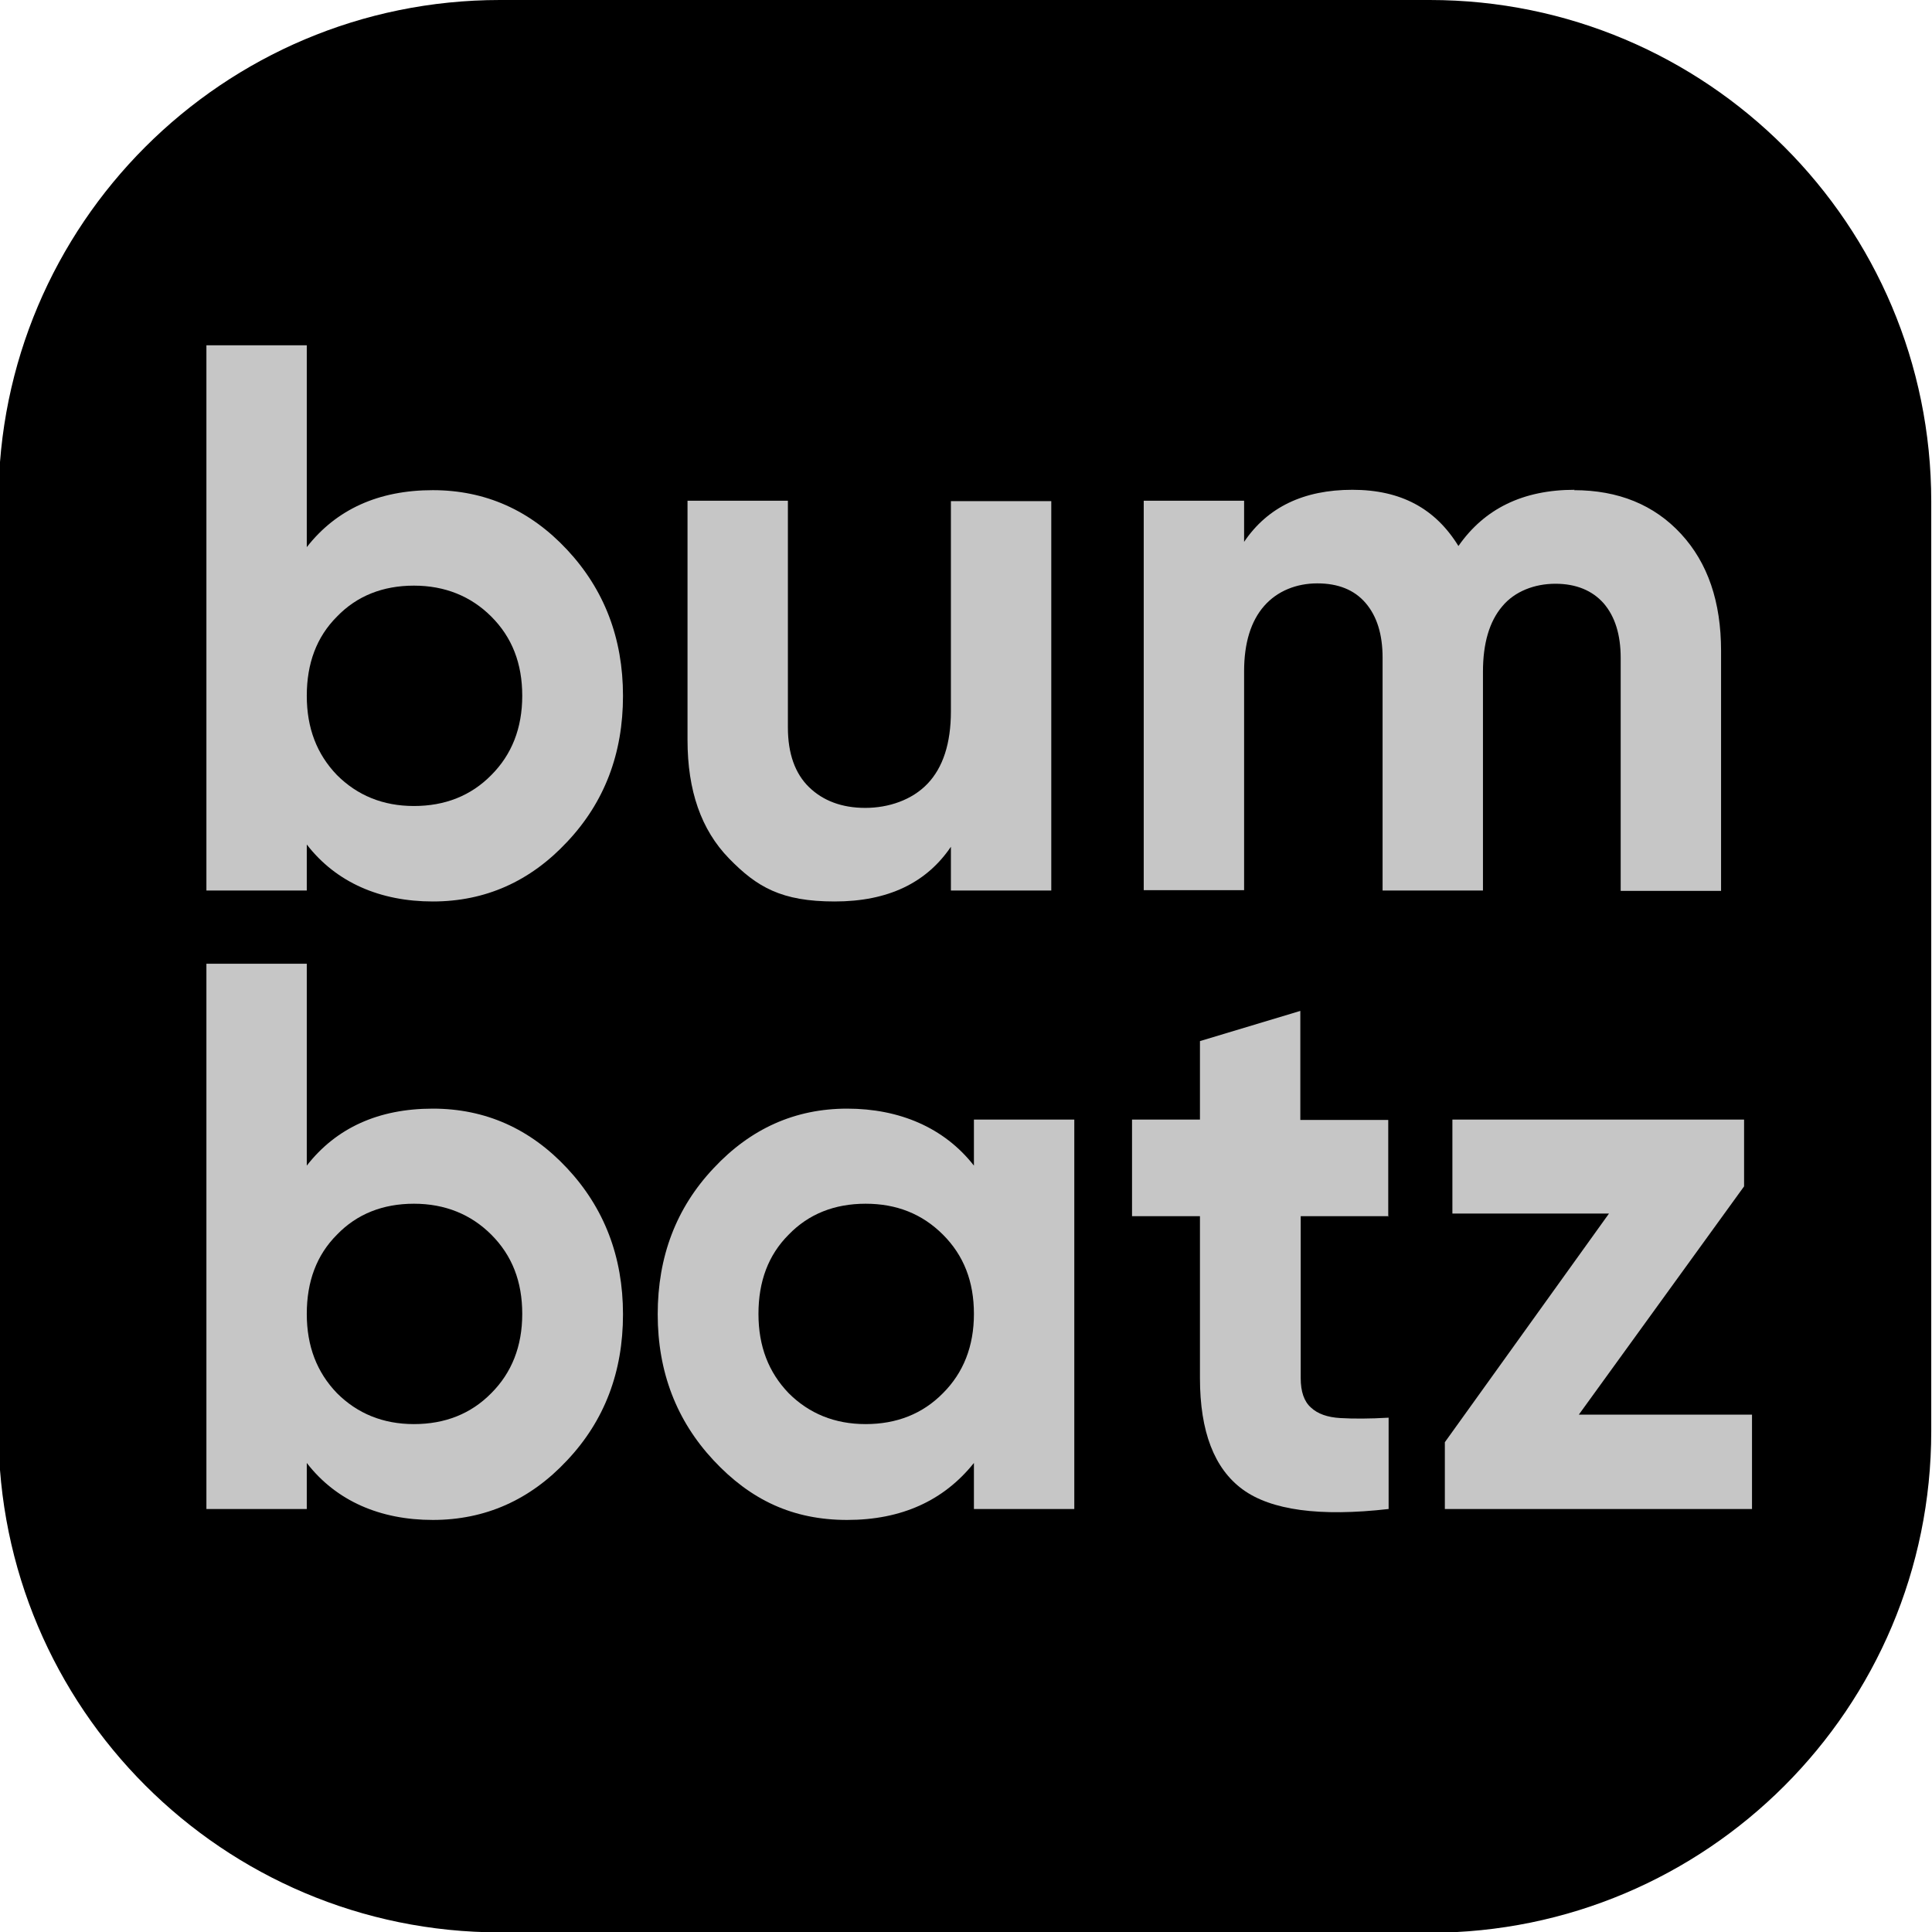 <svg viewBox="0 0 512 512" version="1.1" xmlns="http://www.w3.org/2000/svg" id="Ebene_1">
  
  <defs>
    <style>
      .st0 {
        fill: #c6c6c6;
      }
    </style>
  </defs>
  <path d="M378.9,512.1h-246.4C59.1,512.1-.4,452.6-.4,379.2v-246.4C-.4,59.5,59.1,0,132.5,0h246.4c73.4,0,132.9,59.5,132.9,132.9v246.4c0,73.4-59.5,132.9-132.9,132.9"></path>
  <g>
    <path d="M89.3,205.4c5.4,5.4,12.2,8.2,20.4,8.2s15.1-2.7,20.5-8.2c5.4-5.4,8.2-12.4,8.2-21s-2.7-15.5-8.2-21c-5.4-5.4-12.3-8.2-20.5-8.2s-15.1,2.7-20.4,8.2c-5.4,5.4-8,12.4-8,21s2.7,15.5,8,21M114.7,129.9c13.9,0,25.8,5.3,35.6,15.8,9.8,10.5,14.8,23.4,14.8,38.7s-4.9,28.2-14.8,38.7c-9.8,10.5-21.7,15.8-35.6,15.8s-25.6-5-33.4-15.1v12.2h-26.6V91.5h26.6v53.5c7.8-10,19-15.1,33.4-15.1" class="st0"></path>
    <path d="M252,132.8h26.6v103.2h-26.6v-11.6c-6.5,9.6-16.7,14.5-30.8,14.5s-20.6-3.8-28-11.4c-7.4-7.6-11-18-11-31.4v-63.4h26.6v60.1c0,6.9,1.9,12.2,5.6,15.8,3.7,3.6,8.7,5.5,14.9,5.5s12.4-2.1,16.5-6.4c4.1-4.3,6.2-10.7,6.2-19.2v-55.7h0Z" class="st0"></path>
    <path d="M417.1,129.9c11.8,0,21.3,3.9,28.4,11.6,7.1,7.7,10.6,18,10.6,31v63.6h-26.6v-61.7c0-6.2-1.5-11-4.5-14.5-3-3.4-7.3-5.2-12.8-5.2s-10.8,2-14.1,6c-3.4,4-5.1,9.8-5.1,17.3v58h-26.6v-61.7c0-6.2-1.5-11-4.5-14.5s-7.3-5.2-12.8-5.2-10.6,2-14.1,6-5.3,9.8-5.3,17.3v58h-26.6v-103.2h26.6v10.9c6.2-9.2,15.8-13.8,28.7-13.8s22,5,28.1,14.9c6.9-9.9,17.1-14.9,30.8-14.9" class="st0"></path>
    <path d="M89.3,369.2c5.4,5.4,12.2,8.2,20.4,8.2s15.1-2.7,20.5-8.2c5.4-5.4,8.2-12.4,8.2-21s-2.7-15.5-8.2-21c-5.4-5.4-12.3-8.2-20.5-8.2s-15.1,2.7-20.4,8.2c-5.4,5.4-8,12.4-8,21s2.7,15.5,8,21M114.7,293.8c13.9,0,25.8,5.3,35.6,15.8,9.8,10.5,14.8,23.4,14.8,38.7s-4.9,28.2-14.8,38.7c-9.8,10.5-21.7,15.8-35.6,15.8s-25.6-5-33.4-15.1v12.2h-26.6v-144.5h26.6v53.5c7.8-10,19-15.1,33.4-15.1" class="st0"></path>
    <path d="M209,369.2c5.4,5.4,12.2,8.2,20.4,8.2s15.1-2.7,20.5-8.2c5.4-5.4,8.2-12.4,8.2-21s-2.7-15.5-8.2-21-12.3-8.2-20.5-8.2-15.1,2.7-20.4,8.2c-5.4,5.4-8,12.4-8,21s2.7,15.5,8,21M258.1,296.7h26.6v103.2h-26.6v-12.2c-8,10-19.2,15.1-33.6,15.1s-25.6-5.3-35.4-15.8c-9.8-10.5-14.8-23.4-14.8-38.7s4.9-28.2,14.8-38.7c9.8-10.5,21.6-15.8,35.4-15.8s25.7,5,33.6,15.1v-12.2Z" class="st0"></path>
    <path d="M368,322.3h-23.3v42.9c0,3.6.9,6.2,2.7,7.8,1.8,1.7,4.4,2.6,7.8,2.8,3.4.2,7.7.2,12.8-.1v24.2c-18.3,2.1-31.2.3-38.7-5.2s-11.3-15.3-11.3-29.5v-42.9h-18v-25.6h18v-20.8l26.6-8v28.9h23.3v25.6h.1Z" class="st0"></path>
    <polygon points="418.4 374.9 464.3 374.9 464.3 399.9 382.9 399.9 382.9 382.2 426.4 321.6 384.9 321.6 384.9 296.7 462.2 296.7 462.2 314.4 418.4 374.9" class="st0"></polygon>
  </g>
</svg>